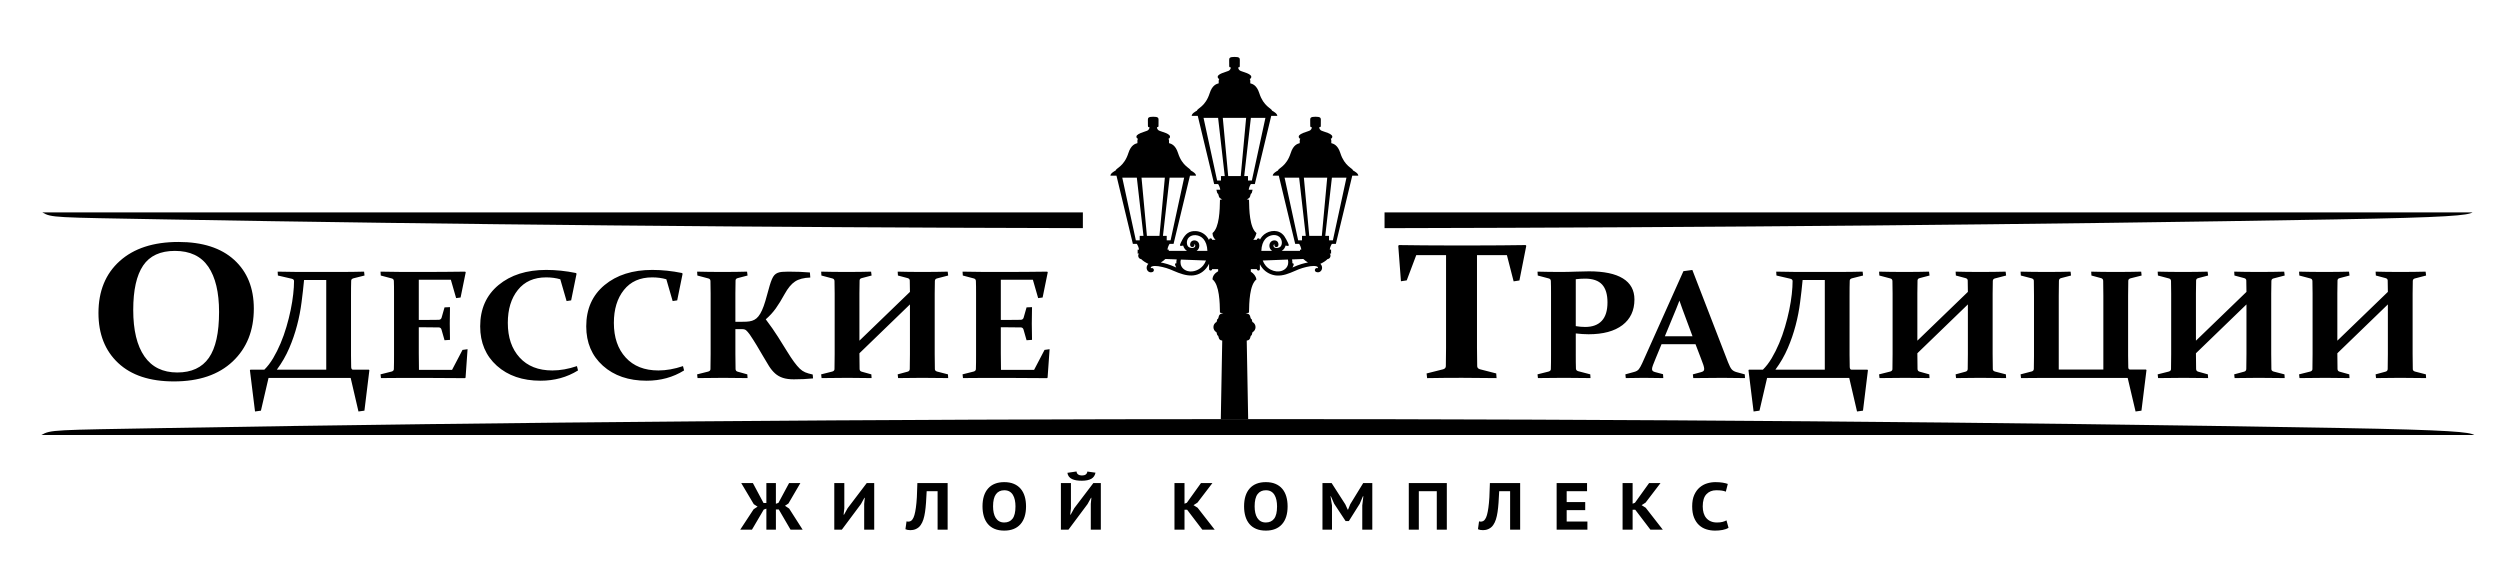 <?xml version="1.0" encoding="utf-8"?>
<!-- Generator: Adobe Illustrator 16.0.0, SVG Export Plug-In . SVG Version: 6.00 Build 0)  -->
<!DOCTYPE svg PUBLIC "-//W3C//DTD SVG 1.1//EN" "http://www.w3.org/Graphics/SVG/1.1/DTD/svg11.dtd">
<svg version="1.1" id="Layer_1" xmlns="http://www.w3.org/2000/svg" xmlns:xlink="http://www.w3.org/1999/xlink" x="0px" y="0px"
	 width="483px" height="111px" viewBox="0 0 483 111" enable-background="new 0 0 483 111" xml:space="preserve">
<g>
	<path fill-rule="evenodd" clip-rule="evenodd" d="M267.494,41.041h210.191c-0.965,0.557-4.32,0.966-26.455,1.349
		c-57.926,1.003-119.779,1.564-183.736,1.691V41.041L267.494,41.041z"/>
	<path fill-rule="evenodd" clip-rule="evenodd" d="M8.186,41.04l201.024,0v3.037c-61.125-0.134-122.26-0.701-177.618-1.694
		C10.23,42,9.967,42.063,8.186,41.04L8.186,41.04z"/>
	<path d="M25.74,59.881c0,3.908,0.724,6.904,2.164,8.975s3.555,3.108,6.347,3.108c2.75,0,4.784-0.944,6.101-2.827
		s1.972-4.841,1.972-8.875c0-3.79-0.696-6.698-2.082-8.737c-1.393-2.033-3.542-3.052-6.449-3.052c-2.819,0-4.866,0.944-6.142,2.833
		C26.375,53.195,25.74,56.053,25.74,59.881L25.74,59.881z M49.039,59.63c0,4.229-1.358,7.631-4.081,10.201
		c-2.723,2.57-6.511,3.859-11.363,3.859c-4.648,0-8.237-1.188-10.77-3.565s-3.801-5.592-3.801-9.65
		c0-4.228,1.365-7.574,4.101-10.032c2.737-2.464,6.518-3.696,11.35-3.696c4.64,0,8.23,1.151,10.762,3.453
		C47.77,52.507,49.039,55.646,49.039,59.63L49.039,59.63z M282.436,72.995c-2.348,0-4.588,0.02-6.717,0.057l-0.102-0.9l3.201-0.807
		c0.334-0.101,0.504-0.294,0.518-0.588c0.027-0.913,0.041-2.095,0.041-3.54V49.298h-5.76l-1.836,4.872l-1.119,0.168l-0.518-6.842
		l0.135-0.15c3.275,0.05,6.416,0.075,9.418,0.075h5.576c3.004,0,6.162-0.025,9.48-0.075l0.123,0.15l-1.324,6.692l-1.119,0.169
		l-1.297-5.06h-5.781v17.918c0,1.445,0.014,2.627,0.041,3.54c0.014,0.294,0.191,0.487,0.539,0.588l3.139,0.807l0.063,0.9
		C286.926,73.015,284.688,72.995,282.436,72.995L282.436,72.995z M67.813,68.621c0,1.086,0.011,1.856,0.033,2.302
		c0.021,0.335,0.137,0.5,0.35,0.5h3.074l0.093,0.105l-0.956,7.811l-1.152,0.16l-1.507-6.484H51.881l-1.469,6.324l-1.141,0.16
		l-0.988-7.971l0.093-0.105h2.692c0.606-0.595,1.174-1.335,1.704-2.221c0.524-0.886,1.004-1.842,1.436-2.867
		c0.432-1.025,0.813-2.092,1.136-3.202c0.327-1.111,0.6-2.196,0.818-3.263c0.218-1.065,0.382-2.071,0.486-3.027
		c0.109-0.951,0.159-1.801,0.159-2.542c0-0.235-0.153-0.386-0.464-0.456l-2.653-0.615l-0.049-0.75c1.566,0.04,2.86,0.06,3.871,0.06
		h8.43c1.463,0,2.927-0.02,4.401-0.06l0.082,0.75l-2.146,0.541c-0.278,0.08-0.42,0.23-0.431,0.455
		c-0.011,0.39-0.021,0.831-0.027,1.311c-0.006,0.485-0.006,1.016-0.006,1.591V68.621L67.813,68.621z M58.744,54.102
		c-0.131,1.396-0.289,2.817-0.48,4.263c-0.191,1.517-0.48,3.018-0.874,4.498c-0.387,1.486-0.89,2.952-1.512,4.398
		c-0.617,1.445-1.414,2.831-2.397,4.162h9.549V54.102H58.744L58.744,54.102z M77.771,52.541h4.035c2.593,0,5.28-0.02,8.064-0.06
		l0.109,0.12l-0.994,4.878l-0.862,0.115l-1.021-3.552H80.91v7.775h0.863c0.928,0,1.927-0.01,2.992-0.029
		c0.278-0.011,0.459-0.141,0.546-0.396l0.573-2.007l1.054-0.045c-0.027,1.416-0.043,2.477-0.043,3.183
		c0,0.686,0.017,1.73,0.043,3.137l-1.054,0.075l-0.589-2.066c-0.087-0.266-0.251-0.4-0.497-0.41c-1.087-0.02-2.102-0.03-3.042-0.03
		H80.91v5.028c0,1.076,0.011,2.142,0.033,3.197h6.398l2.015-3.853l0.977-0.135l-0.388,5.488l-0.109,0.105
		c-2.659-0.03-5.241-0.045-7.758-0.045h-4.231c-1.37,0-2.784,0.01-4.248,0.03l-0.082-0.721l2.145-0.54
		c0.268-0.07,0.41-0.221,0.432-0.456c0.011-0.391,0.022-0.83,0.027-1.315c0.005-0.48,0.005-1.016,0.005-1.606V56.723
		c0-0.49,0-0.936-0.005-1.336s-0.016-0.771-0.027-1.101c-0.011-0.255-0.137-0.416-0.382-0.485l-2.146-0.57l-0.049-0.75
		C75.014,52.521,76.428,52.541,77.771,52.541L77.771,52.541z M110.344,58.034l-0.879,0.13l-1.218-4.208
		c-0.841-0.246-1.752-0.366-2.735-0.366c-2.353,0-4.177,0.811-5.465,2.432c-1.294,1.616-1.938,3.738-1.938,6.359
		c0,2.803,0.759,5.033,2.282,6.694c1.518,1.667,3.625,2.497,6.323,2.497c1.506,0,3.09-0.28,4.75-0.84l0.208,0.835
		c-2.129,1.326-4.542,1.986-7.229,1.986c-3.483,0-6.301-0.966-8.452-2.892c-2.146-1.927-3.221-4.463-3.221-7.61
		c0-3.357,1.18-6.014,3.533-7.971c2.359-1.956,5.432-2.932,9.227-2.932c1.878,0,3.8,0.2,5.76,0.601l0.099,0.15L110.344,58.034
		L110.344,58.034z M130.834,58.034l-0.879,0.13l-1.217-4.208c-0.841-0.246-1.752-0.366-2.735-0.366
		c-2.354,0-4.177,0.811-5.465,2.432c-1.294,1.616-1.938,3.738-1.938,6.359c0,2.803,0.759,5.033,2.283,6.694
		c1.518,1.667,3.625,2.497,6.322,2.497c1.507,0,3.09-0.28,4.75-0.84l0.208,0.835c-2.129,1.326-4.542,1.986-7.229,1.986
		c-3.483,0-6.3-0.966-8.452-2.892c-2.146-1.927-3.221-4.463-3.221-7.61c0-3.357,1.18-6.014,3.533-7.971
		c2.358-1.956,5.432-2.932,9.227-2.932c1.878,0,3.8,0.2,5.76,0.601l0.098,0.15L130.834,58.034L130.834,58.034z M142.076,62.177
		h0.846c0.48,0,0.917-0.01,1.311-0.029c0.398-0.021,0.753-0.081,1.064-0.176c0.317-0.1,0.601-0.255,0.857-0.47
		c0.256-0.216,0.497-0.516,0.726-0.901c0.229-0.385,0.453-0.875,0.666-1.466c0.213-0.595,0.431-1.315,0.655-2.167
		c0.18-0.695,0.35-1.286,0.497-1.781c0.147-0.496,0.294-0.91,0.437-1.246c0.147-0.34,0.306-0.601,0.48-0.795
		c0.18-0.19,0.388-0.335,0.628-0.431c0.24-0.1,0.524-0.16,0.852-0.19c0.333-0.03,0.726-0.045,1.185-0.045
		c1.588,0,2.986,0.055,4.193,0.16l0.077,0.981c-1.256,0.04-2.239,0.295-2.948,0.766c-0.71,0.465-1.381,1.276-2.009,2.417
		c-0.595,1.091-1.168,2.011-1.709,2.777c-0.546,0.761-1.19,1.466-1.938,2.111c0.928,1.23,1.72,2.367,2.375,3.407
		c0.655,1.041,1.245,1.981,1.769,2.832c0.95,1.552,1.758,2.652,2.43,3.298c0.311,0.3,0.655,0.53,1.032,0.695
		c0.382,0.16,0.868,0.305,1.463,0.431l0.065,0.755c-1.152,0.115-2.386,0.175-3.713,0.175c-0.841,0-1.55-0.095-2.124-0.285
		c-0.578-0.189-1.075-0.475-1.496-0.851c-0.42-0.38-0.808-0.845-1.163-1.4c-0.35-0.561-0.737-1.211-1.168-1.951
		c-0.393-0.676-0.797-1.361-1.212-2.057c-0.415-0.69-0.868-1.401-1.359-2.127c-0.153-0.194-0.279-0.36-0.388-0.49
		c-0.104-0.13-0.207-0.235-0.311-0.314c-0.099-0.081-0.213-0.136-0.344-0.171c-0.125-0.035-0.272-0.05-0.448-0.05h-1.277v4.818
		c0,1.15,0.011,2.116,0.033,2.893c0.011,0.27,0.147,0.444,0.415,0.51l1.856,0.516l0.049,0.721c-1.327-0.03-2.883-0.046-4.679-0.046
		c-1.84,0-3.5,0.016-4.985,0.046l-0.082-0.721l2.146-0.54c0.278-0.081,0.42-0.23,0.431-0.456c0.022-0.796,0.033-1.767,0.033-2.922
		V56.723c0-0.98-0.011-1.791-0.033-2.437c-0.011-0.255-0.136-0.416-0.382-0.485l-2.146-0.57l-0.049-0.75
		c1.485,0.04,3.123,0.06,4.919,0.06c1.851,0,3.428-0.02,4.728-0.06l0.099,0.75l-1.906,0.5c-0.268,0.065-0.404,0.22-0.415,0.45
		c-0.021,0.705-0.033,1.531-0.033,2.481V62.177L142.076,62.177z M166.039,65.819l9.762-9.426c0-0.831-0.011-1.566-0.033-2.211
		c-0.011-0.235-0.152-0.385-0.431-0.456l-1.856-0.495l-0.049-0.75c1.354,0.04,2.954,0.06,4.799,0.06c1.802,0,3.423-0.02,4.865-0.06
		l0.093,0.75l-2.189,0.57c-0.245,0.07-0.371,0.23-0.382,0.485c-0.022,0.646-0.033,1.456-0.033,2.437v11.683
		c0,1.155,0.011,2.126,0.033,2.922c0.011,0.226,0.153,0.375,0.431,0.456l2.097,0.54l0.043,0.721c-1.523-0.03-3.205-0.046-5.05-0.046
		c-1.801,0-3.347,0.016-4.624,0.046l-0.082-0.721l1.905-0.516c0.279-0.065,0.42-0.24,0.431-0.51
		c0.022-0.776,0.033-1.737,0.033-2.893v-9.592l-9.762,9.437c0,1.256,0.011,2.271,0.033,3.042c0.011,0.275,0.147,0.445,0.415,0.516
		l1.856,0.516l0.049,0.721c-1.327-0.03-2.883-0.046-4.679-0.046c-1.84,0-3.5,0.016-4.985,0.046l-0.082-0.721l2.146-0.54
		c0.278-0.081,0.42-0.23,0.432-0.456c0.022-0.796,0.033-1.767,0.033-2.922V56.723c0-0.98-0.011-1.791-0.033-2.437
		c-0.011-0.255-0.137-0.416-0.382-0.485l-2.146-0.57l-0.049-0.75c1.485,0.04,3.123,0.06,4.919,0.06c1.851,0,3.428-0.02,4.728-0.06
		l0.099,0.75l-1.906,0.5c-0.268,0.065-0.404,0.22-0.415,0.45c-0.021,0.705-0.033,1.531-0.033,2.477V65.819L166.039,65.819z
		 M190.22,52.541h4.035c2.593,0,5.28-0.02,8.064-0.06l0.109,0.12l-0.994,4.878l-0.862,0.115l-1.021-3.552h-6.192v7.775h0.863
		c0.928,0,1.927-0.01,2.992-0.029c0.278-0.011,0.458-0.141,0.545-0.396l0.573-2.007l1.054-0.045
		c-0.027,1.416-0.044,2.477-0.044,3.183c0,0.686,0.017,1.73,0.044,3.137l-1.054,0.075l-0.589-2.066
		c-0.087-0.266-0.251-0.4-0.497-0.41c-1.087-0.02-2.102-0.03-3.042-0.03h-0.846v5.028c0,1.076,0.011,2.142,0.033,3.197h6.399
		l2.015-3.853l0.977-0.135l-0.387,5.488l-0.109,0.105c-2.659-0.03-5.241-0.045-7.758-0.045h-4.232c-1.37,0-2.785,0.01-4.248,0.03
		l-0.082-0.721l2.145-0.54c0.268-0.07,0.41-0.221,0.432-0.456c0.011-0.391,0.021-0.83,0.027-1.315
		c0.006-0.48,0.006-1.016,0.006-1.606V56.723c0-0.49,0-0.936-0.006-1.336c-0.005-0.4-0.016-0.771-0.027-1.101
		c-0.011-0.255-0.137-0.416-0.383-0.485l-2.146-0.57l-0.049-0.75C187.462,52.521,188.876,52.541,190.22,52.541L190.22,52.541z
		 M304.439,63.008c0.611,0.104,1.219,0.16,1.818,0.16c1.404,0,2.475-0.396,3.205-1.181c0.736-0.786,1.104-1.977,1.104-3.568
		c0-1.546-0.35-2.696-1.043-3.452c-0.699-0.755-1.797-1.135-3.299-1.135c-0.588,0-1.184,0.04-1.785,0.115V63.008L304.439,63.008z
		 M304.439,68.406c0,0.585,0,1.116,0.006,1.576c0.006,0.466,0.016,0.886,0.027,1.256c0.012,0.226,0.146,0.38,0.416,0.471
		l2.352,0.615l0.045,0.721c-1.648-0.03-3.375-0.046-5.172-0.046c-1.861,0-3.521,0.016-4.984,0.046l-0.082-0.721l2.146-0.54
		c0.277-0.081,0.42-0.23,0.432-0.456c0.01-0.391,0.021-0.83,0.027-1.315c0.006-0.48,0.006-1.016,0.006-1.606V56.723
		c0-0.49,0-0.936-0.006-1.336s-0.018-0.771-0.027-1.101c-0.012-0.255-0.137-0.416-0.383-0.485l-2.146-0.57l-0.049-0.75
		c1.496,0.04,2.977,0.06,4.439,0.06c0.998,0,1.977-0.02,2.92-0.06c0.945-0.04,1.809-0.06,2.588-0.06
		c2.883,0,5.068,0.455,6.553,1.371c1.484,0.915,2.227,2.271,2.227,4.068c0,2.126-0.775,3.772-2.318,4.953
		c-1.547,1.176-3.73,1.766-6.541,1.766c-0.76,0-1.584-0.055-2.475-0.159V68.406L304.439,68.406z M321.01,66.5l-1.135,2.741
		c-0.225,0.541-0.393,0.972-0.52,1.302c-0.119,0.325-0.186,0.575-0.186,0.756c0,0.165,0.049,0.29,0.148,0.38
		c0.092,0.085,0.246,0.155,0.447,0.205l1.533,0.41l0.051,0.751c-1.545-0.03-2.807-0.046-3.779-0.046
		c-1.01,0-2.166,0.016-3.467,0.046l-0.082-0.721l1.715-0.471c0.404-0.104,0.699-0.285,0.895-0.535
		c0.191-0.25,0.404-0.626,0.639-1.136l7.967-17.792l1.725-0.235l6.896,17.837c0.268,0.686,0.508,1.146,0.727,1.386
		c0.217,0.24,0.529,0.41,0.938,0.521l1.568,0.426l0.043,0.721c-1.436-0.03-2.889-0.046-4.346-0.046c-1.934,0-3.816,0.016-5.65,0.046
		l-0.076-0.721l1.582-0.426c0.213-0.06,0.367-0.13,0.465-0.22c0.094-0.09,0.143-0.221,0.143-0.396c0-0.195-0.055-0.455-0.158-0.771
		c-0.109-0.32-0.264-0.735-0.465-1.256l-1.055-2.757H321.01L321.01,66.5z M324.467,58.079c-0.191,0.505-0.398,1.036-0.623,1.581
		l-2.195,5.309h5.346l-1.965-5.294C324.826,59.12,324.635,58.584,324.467,58.079L324.467,58.079z M357.334,68.621
		c0,1.086,0.012,1.856,0.033,2.302c0.021,0.335,0.137,0.5,0.35,0.5h3.072l0.094,0.105l-0.955,7.811l-1.152,0.16l-1.506-6.484
		h-15.867l-1.469,6.324l-1.141,0.16l-0.988-7.971l0.092-0.105h2.693c0.605-0.595,1.174-1.335,1.703-2.221
		c0.523-0.886,1.004-1.842,1.436-2.867s0.813-2.092,1.135-3.202c0.328-1.111,0.602-2.196,0.82-3.263
		c0.217-1.065,0.381-2.071,0.486-3.027c0.107-0.951,0.158-1.801,0.158-2.542c0-0.235-0.154-0.386-0.465-0.456l-2.654-0.615
		l-0.049-0.75c1.568,0.04,2.861,0.06,3.871,0.06h8.43c1.463,0,2.928-0.02,4.4-0.06l0.082,0.75l-2.145,0.541
		c-0.279,0.08-0.422,0.23-0.432,0.455c-0.012,0.39-0.021,0.831-0.027,1.311c-0.006,0.485-0.006,1.016-0.006,1.591V68.621
		L357.334,68.621z M348.266,54.102c-0.131,1.396-0.289,2.817-0.48,4.263c-0.191,1.517-0.48,3.018-0.873,4.498
		c-0.389,1.486-0.891,2.952-1.514,4.398c-0.617,1.445-1.414,2.831-2.396,4.162h9.549V54.102H348.266L348.266,54.102z
		 M370.432,65.819l9.762-9.426c0-0.831-0.01-1.566-0.031-2.211c-0.012-0.235-0.154-0.385-0.432-0.456l-1.857-0.495l-0.049-0.75
		c1.354,0.04,2.953,0.06,4.799,0.06c1.803,0,3.424-0.02,4.865-0.06l0.092,0.75l-2.189,0.57c-0.244,0.07-0.371,0.23-0.381,0.485
		c-0.021,0.646-0.033,1.456-0.033,2.437v11.683c0,1.155,0.012,2.126,0.033,2.922c0.01,0.226,0.152,0.375,0.432,0.456l2.096,0.54
		l0.043,0.721c-1.523-0.03-3.203-0.046-5.049-0.046c-1.803,0-3.348,0.016-4.625,0.046l-0.082-0.721l1.906-0.516
		c0.277-0.065,0.42-0.24,0.432-0.51c0.021-0.776,0.031-1.737,0.031-2.893v-9.592l-9.762,9.437c0,1.256,0.012,2.271,0.033,3.042
		c0.01,0.275,0.146,0.445,0.414,0.516l1.857,0.516l0.049,0.721c-1.326-0.03-2.883-0.046-4.68-0.046c-1.84,0-3.5,0.016-4.984,0.046
		l-0.082-0.721l2.146-0.54c0.277-0.081,0.42-0.23,0.432-0.456c0.021-0.796,0.031-1.767,0.031-2.922V56.723
		c0-0.98-0.01-1.791-0.031-2.437c-0.012-0.255-0.137-0.416-0.383-0.485l-2.146-0.57l-0.049-0.75c1.486,0.04,3.123,0.06,4.92,0.06
		c1.852,0,3.428-0.02,4.729-0.06l0.098,0.75l-1.906,0.5c-0.268,0.065-0.404,0.22-0.414,0.45c-0.021,0.705-0.033,1.531-0.033,2.477
		V65.819L370.432,65.819z M397.752,71.394h8.615V57.129c0-1.141-0.01-2.107-0.031-2.887c-0.012-0.266-0.148-0.435-0.416-0.51
		l-1.855-0.5l-0.049-0.75c1.326,0.04,2.883,0.06,4.678,0.06c1.852,0,3.512-0.02,4.984-0.06l0.082,0.75l-2.145,0.541
		c-0.279,0.08-0.42,0.23-0.432,0.455c-0.021,0.791-0.033,1.761-0.033,2.902v11.553c0,1.086,0.012,1.851,0.033,2.302
		c0.012,0.274,0.125,0.41,0.35,0.41h3.074l0.092,0.104l-0.971,7.841l-1.137,0.16l-1.523-6.484h-16.391
		c-1.375,0-2.777,0.01-4.219,0.03l-0.082-0.721l2.178-0.57c0.246-0.07,0.371-0.235,0.383-0.501c0.021-0.646,0.031-1.456,0.031-2.437
		V57.134c0-1.146-0.01-2.112-0.031-2.907c-0.012-0.225-0.154-0.375-0.432-0.455l-2.08-0.541l-0.049-0.75
		c1.527,0.04,3.209,0.06,5.049,0.06c1.797,0,3.336-0.02,4.613-0.06l0.082,0.75l-1.92,0.5c-0.27,0.075-0.404,0.245-0.416,0.51
		c-0.021,0.78-0.033,1.746-0.033,2.887V71.394L397.752,71.394z M424.254,65.819l9.762-9.426c0-0.831-0.01-1.566-0.033-2.211
		c-0.01-0.235-0.152-0.385-0.43-0.456l-1.857-0.495l-0.049-0.75c1.354,0.04,2.953,0.06,4.799,0.06c1.803,0,3.424-0.02,4.865-0.06
		l0.092,0.75l-2.189,0.57c-0.244,0.07-0.371,0.23-0.381,0.485c-0.023,0.646-0.033,1.456-0.033,2.437v11.683
		c0,1.155,0.01,2.126,0.033,2.922c0.01,0.226,0.152,0.375,0.432,0.456l2.096,0.54l0.043,0.721c-1.523-0.03-3.203-0.046-5.049-0.046
		c-1.803,0-3.348,0.016-4.625,0.046l-0.082-0.721l1.906-0.516c0.277-0.065,0.42-0.24,0.43-0.51c0.023-0.776,0.033-1.737,0.033-2.893
		v-9.592l-9.762,9.437c0,1.256,0.012,2.271,0.033,3.042c0.01,0.275,0.146,0.445,0.414,0.516l1.857,0.516l0.049,0.721
		c-1.326-0.03-2.883-0.046-4.68-0.046c-1.84,0-3.5,0.016-4.984,0.046l-0.082-0.721l2.146-0.54c0.277-0.081,0.42-0.23,0.432-0.456
		c0.021-0.796,0.031-1.767,0.031-2.922V56.723c0-0.98-0.01-1.791-0.031-2.437c-0.012-0.255-0.137-0.416-0.383-0.485l-2.146-0.57
		l-0.049-0.75c1.484,0.04,3.123,0.06,4.92,0.06c1.85,0,3.428-0.02,4.729-0.06l0.098,0.75l-1.906,0.5
		c-0.268,0.065-0.404,0.22-0.414,0.45c-0.021,0.705-0.033,1.531-0.033,2.477V65.819L424.254,65.819z M451.574,65.819l9.762-9.426
		c0-0.831-0.01-1.566-0.033-2.211c-0.01-0.235-0.152-0.385-0.43-0.456l-1.857-0.495l-0.049-0.75c1.354,0.04,2.953,0.06,4.799,0.06
		c1.803,0,3.424-0.02,4.865-0.06l0.092,0.75l-2.188,0.57c-0.246,0.07-0.373,0.23-0.383,0.485c-0.021,0.646-0.033,1.456-0.033,2.437
		v11.683c0,1.155,0.012,2.126,0.033,2.922c0.01,0.226,0.152,0.375,0.432,0.456l2.096,0.54l0.043,0.721
		c-1.521-0.03-3.203-0.046-5.049-0.046c-1.803,0-3.348,0.016-4.625,0.046l-0.082-0.721l1.906-0.516c0.277-0.065,0.42-0.24,0.43-0.51
		c0.023-0.776,0.033-1.737,0.033-2.893v-9.592l-9.762,9.437c0,1.256,0.012,2.271,0.033,3.042c0.01,0.275,0.146,0.445,0.414,0.516
		l1.857,0.516l0.049,0.721c-1.326-0.03-2.883-0.046-4.68-0.046c-1.84,0-3.5,0.016-4.984,0.046l-0.082-0.721l2.146-0.54
		c0.277-0.081,0.42-0.23,0.432-0.456c0.021-0.796,0.031-1.767,0.031-2.922V56.723c0-0.98-0.01-1.791-0.031-2.437
		c-0.012-0.255-0.137-0.416-0.383-0.485l-2.146-0.57l-0.049-0.75c1.486,0.04,3.123,0.06,4.92,0.06c1.85,0,3.428-0.02,4.729-0.06
		l0.098,0.75l-1.906,0.5c-0.268,0.065-0.404,0.22-0.414,0.45c-0.021,0.705-0.033,1.531-0.033,2.477V65.819L451.574,65.819z"/>
	<path d="M148.063,93.328h1.84v4.001l0.496-0.18l2.053-3.821h2.18l-2.307,3.95l-0.666,0.438l0.807,0.54l2.605,4.079h-2.336
		l-2.279-3.912h-0.552v3.912h-1.84v-4.066l-0.509,0.181l-2.28,3.886h-2.266l2.591-3.95l0.764-0.502l-0.736-0.476l-2.421-4.079h2.251
		l2.053,3.847h0.552V93.328L148.063,93.328z M166.96,97.343l0.113-1.171h-0.071l-0.666,1.209l-3.695,4.954h-1.458v-9.007h1.939
		v4.902l-0.141,1.209h0.085l0.693-1.248l3.695-4.863h1.444v9.007h-1.939V97.343L166.96,97.343z M181.144,94.897h-2.11
		c-0.038,0.815-0.08,1.557-0.127,2.227c-0.047,0.669-0.111,1.271-0.191,1.808c-0.08,0.536-0.186,1.01-0.318,1.422
		c-0.132,0.411-0.302,0.768-0.51,1.067c-0.132,0.197-0.281,0.36-0.446,0.489s-0.337,0.231-0.517,0.31
		c-0.18,0.077-0.356,0.13-0.531,0.16c-0.174,0.03-0.337,0.045-0.489,0.045c-0.217,0-0.398-0.015-0.544-0.045
		c-0.146-0.03-0.291-0.075-0.432-0.135l0.212-1.519c0.057,0.018,0.113,0.03,0.17,0.038c0.057,0.01,0.113,0.014,0.17,0.014
		c0.151,0,0.3-0.034,0.446-0.104c0.146-0.068,0.271-0.184,0.375-0.347c0.141-0.189,0.264-0.466,0.368-0.83
		c0.104-0.365,0.196-0.83,0.276-1.396c0.08-0.566,0.144-1.241,0.191-2.026c0.047-0.785,0.08-1.701,0.099-2.747h5.847v9.007h-1.939
		V94.897L181.144,94.897z M189.82,97.831c0-1.501,0.363-2.656,1.09-3.468c0.727-0.81,1.765-1.216,3.115-1.216
		c0.708,0,1.327,0.111,1.855,0.335c0.529,0.223,0.967,0.54,1.316,0.952c0.349,0.411,0.609,0.904,0.779,1.479
		s0.255,1.214,0.255,1.917c0,1.502-0.366,2.657-1.097,3.468c-0.732,0.812-1.768,1.216-3.108,1.216c-0.717,0-1.34-0.111-1.869-0.334
		c-0.529-0.224-0.965-0.54-1.31-0.952s-0.602-0.905-0.771-1.479C189.905,99.174,189.82,98.535,189.82,97.831L189.82,97.831z
		 M191.859,97.831c0,0.455,0.042,0.873,0.127,1.255s0.215,0.71,0.389,0.984c0.175,0.274,0.399,0.489,0.673,0.644
		s0.599,0.231,0.977,0.231c0.689,0,1.223-0.244,1.6-0.733s0.566-1.282,0.566-2.381c0-0.438-0.04-0.845-0.12-1.222
		c-0.08-0.378-0.205-0.708-0.375-0.991c-0.169-0.283-0.392-0.504-0.665-0.663c-0.274-0.158-0.609-0.237-1.005-0.237
		c-0.689,0-1.223,0.251-1.6,0.753C192.048,95.972,191.859,96.759,191.859,97.831L191.859,97.831z M210.742,97.343l0.114-1.171
		h-0.071l-0.666,1.209l-3.695,4.954h-1.458v-9.007h1.939v4.902l-0.141,1.209h0.084l0.694-1.248l3.695-4.863h1.444v9.007h-1.94
		V97.343L210.742,97.343z M207.982,91.089c0.038,0.274,0.148,0.472,0.333,0.592c0.184,0.12,0.422,0.181,0.714,0.181
		c0.633,0,0.982-0.254,1.048-0.76l1.571,0.219c-0.104,0.541-0.375,0.936-0.814,1.185c-0.439,0.248-1.045,0.373-1.82,0.373
		c-0.387,0-0.741-0.026-1.062-0.077c-0.321-0.052-0.602-0.136-0.842-0.251c-0.241-0.116-0.439-0.272-0.595-0.47
		s-0.252-0.442-0.291-0.733L207.982,91.089L207.982,91.089z M229.357,98.487h-0.51v3.848h-1.939v-9.007h1.939v3.988l0.453-0.18
		l2.732-3.809h2.208l-2.888,3.782l-0.764,0.489l0.793,0.502l3.298,4.233h-2.393L229.357,98.487L229.357,98.487z M240.355,97.831
		c0-1.501,0.363-2.656,1.09-3.468c0.726-0.81,1.765-1.216,3.115-1.216c0.707,0,1.326,0.111,1.854,0.335
		c0.529,0.223,0.969,0.54,1.316,0.952c0.35,0.411,0.609,0.904,0.779,1.479s0.256,1.214,0.256,1.917c0,1.502-0.367,2.657-1.098,3.468
		c-0.732,0.812-1.768,1.216-3.107,1.216c-0.717,0-1.34-0.111-1.869-0.334c-0.528-0.224-0.965-0.54-1.309-0.952
		c-0.345-0.412-0.602-0.905-0.772-1.479C240.44,99.174,240.355,98.535,240.355,97.831L240.355,97.831z M242.395,97.831
		c0,0.455,0.042,0.873,0.127,1.255s0.215,0.71,0.389,0.984c0.175,0.274,0.399,0.489,0.673,0.644c0.273,0.154,0.6,0.231,0.977,0.231
		c0.689,0,1.223-0.244,1.6-0.733s0.566-1.282,0.566-2.381c0-0.438-0.041-0.845-0.121-1.222c-0.08-0.378-0.205-0.708-0.375-0.991
		s-0.391-0.504-0.664-0.663c-0.275-0.158-0.609-0.237-1.006-0.237c-0.689,0-1.223,0.251-1.6,0.753
		C242.583,95.972,242.395,96.759,242.395,97.831L242.395,97.831z M263.189,97.664l0.213-1.788h-0.086l-0.609,1.44l-2.109,3.358
		h-0.623l-2.223-3.371l-0.623-1.428h-0.07l0.283,1.775v4.684h-1.84v-9.007h1.77l2.646,4.117l0.469,1.029h0.057l0.424-1.055
		l2.506-4.092h1.756v9.007h-1.939V97.664L263.189,97.664z M277.586,94.897h-3.469v7.438h-1.939v-9.007h7.348v9.007h-1.939V94.897
		L277.586,94.897z M291.754,94.897h-2.109c-0.037,0.815-0.08,1.557-0.127,2.227c-0.047,0.669-0.111,1.271-0.191,1.808
		s-0.186,1.01-0.318,1.422c-0.131,0.411-0.303,0.768-0.51,1.067c-0.133,0.197-0.281,0.36-0.445,0.489
		c-0.166,0.129-0.338,0.231-0.518,0.31c-0.18,0.077-0.355,0.13-0.531,0.16c-0.174,0.03-0.336,0.045-0.488,0.045
		c-0.217,0-0.398-0.015-0.545-0.045s-0.289-0.075-0.432-0.135l0.213-1.519c0.057,0.018,0.113,0.03,0.17,0.038
		c0.057,0.01,0.113,0.014,0.17,0.014c0.15,0,0.299-0.034,0.445-0.104c0.146-0.068,0.271-0.184,0.375-0.347
		c0.143-0.189,0.264-0.466,0.369-0.83c0.104-0.365,0.195-0.83,0.275-1.396s0.145-1.241,0.191-2.026s0.08-1.701,0.1-2.747h5.846
		v9.007h-1.939V94.897L291.754,94.897z M300.742,93.328h5.875v1.569h-3.936v2.098h3.582v1.569h-3.582v2.2h4.006v1.57h-5.945V93.328
		L300.742,93.328z M315.932,98.487h-0.51v3.848h-1.939v-9.007h1.939v3.988l0.453-0.18l2.732-3.809h2.207l-2.887,3.782l-0.766,0.489
		l0.793,0.502l3.299,4.233h-2.393L315.932,98.487L315.932,98.487z M333.951,101.966c-0.303,0.195-0.688,0.337-1.154,0.421
		c-0.467,0.086-0.945,0.128-1.438,0.128c-0.594,0-1.158-0.083-1.691-0.25c-0.533-0.168-1.002-0.438-1.408-0.811
		c-0.406-0.374-0.729-0.858-0.971-1.455c-0.24-0.596-0.359-1.318-0.359-2.168c0-0.884,0.133-1.623,0.402-2.22
		c0.27-0.596,0.619-1.076,1.049-1.44c0.43-0.365,0.908-0.627,1.436-0.785c0.529-0.159,1.059-0.238,1.586-0.238
		c0.566,0,1.045,0.035,1.438,0.104c0.391,0.068,0.715,0.149,0.969,0.244l-0.381,1.493c-0.217-0.095-0.475-0.163-0.771-0.206
		c-0.299-0.043-0.658-0.064-1.084-0.064c-0.783,0-1.412,0.253-1.891,0.761c-0.477,0.506-0.715,1.294-0.715,2.359
		c0,0.464,0.057,0.888,0.17,1.27c0.113,0.384,0.287,0.71,0.518,0.979c0.23,0.271,0.52,0.483,0.863,0.633
		c0.344,0.15,0.744,0.226,1.197,0.226c0.424,0,0.783-0.039,1.076-0.116c0.291-0.077,0.547-0.176,0.764-0.296L333.951,101.966
		L333.951,101.966z"/>
	<path fill-rule="evenodd" clip-rule="evenodd" d="M8,84.039l470.025-0.001c-0.945-0.557-4.236-0.965-25.943-1.349
		c-130.768-2.311-289.247-2.273-420.012,0.007C10.103,83.079,9.832,83.017,8,84.039L8,84.039z"/>
	<path fill-rule="evenodd" clip-rule="evenodd" d="M262.424,33.944c0-0.438-0.662-0.817-1.021-1.013
		c-0.061-0.451-1.623-0.771-2.451-3.364c-0.506-1.586-1.332-1.793-1.744-1.913c0-0.389,0.043-0.65-0.104-0.829
		c0.037-0.075,0.133-0.038,0.209-0.148c0.594-0.863-1.83-1.244-2.141-1.51c-0.293-0.252-0.287-0.473-0.287-0.596
		c0.168-0.011,0.293,0.008,0.295-0.257l0.008-1.198c0.002-0.374-0.148-0.562-1.029-0.562s-1.033,0.188-1.029,0.562l0.008,1.198
		c0.002,0.266,0.127,0.247,0.293,0.257c0,0.123,0.008,0.344-0.287,0.596c-0.311,0.266-2.732,0.647-2.139,1.51
		c0.074,0.11,0.172,0.073,0.209,0.148c-0.146,0.179-0.105,0.44-0.105,0.829c-0.412,0.119-1.238,0.326-1.744,1.913
		c-0.826,2.593-2.389,2.913-2.451,3.364c-0.357,0.196-1.021,0.575-1.021,1.013h1.17l0.016,0.069l3.15,13.104h0.771
		c0.221,0.358,0.367,0.727,0.408,1.114l-0.254,0.001v0.231h-3.518c0.383-0.226,0.627-0.594,0.738-1.02
		c0.223,0.039,0.502,0.136,0.6,0.006c0.1-0.13-0.303-0.882-0.477-1.199c-0.246-0.452-0.424-0.776-0.824-1.105
		c-1.146-0.945-2.939-0.517-3.833,0.533c-0.159,0.187-0.304,0.399-0.429,0.638c-0.028-0.351-0.567-0.357-0.589,0.012h-0.692
		c0.212-0.249,0.42-0.553,0.62-1.299c-1.34-1.051-1.41-4.505-1.44-6.419l-0.445-0.11c0.13-0.021,0.235-0.074,0.316-0.145
		c0.516-0.251,0.281-0.923,0.65-1.027l0.167-0.664h-0.742c0.043-0.384,0.188-0.748,0.408-1.103h0.77l3.15-13.103l0.018-0.069h1.168
		c0-0.438-0.662-0.817-1.021-1.013c-0.061-0.451-1.623-0.772-2.451-3.365c-0.506-1.586-1.333-1.793-1.744-1.912
		c0-0.389,0.042-0.65-0.104-0.83c0.036-0.074,0.133-0.038,0.208-0.147c0.593-0.863-1.829-1.244-2.14-1.511
		c-0.294-0.252-0.287-0.472-0.287-0.596c0.167-0.011,0.292,0.008,0.294-0.258l0.008-1.198c0.003-0.374-0.149-0.561-1.03-0.561
		s-1.032,0.188-1.03,0.561l0.008,1.198c0.002,0.266,0.127,0.247,0.294,0.258c0,0.124,0.007,0.344-0.287,0.596
		c-0.311,0.267-2.733,0.647-2.14,1.511c0.075,0.109,0.172,0.073,0.208,0.147c-0.146,0.18-0.104,0.44-0.104,0.83
		c-0.412,0.119-1.238,0.326-1.744,1.912c-0.826,2.593-2.389,2.914-2.451,3.365c-0.358,0.196-1.021,0.575-1.021,1.013h1.168
		l0.017,0.069l3.151,13.103h0.77c0.219,0.354,0.365,0.719,0.408,1.103h-0.742l0.167,0.664c0.369,0.104,0.135,0.775,0.649,1.026
		c0.082,0.072,0.187,0.125,0.316,0.146l-0.445,0.11c-0.03,1.914-0.1,5.368-1.44,6.419c0.002,0.618,0.284,1.021,0.586,1.299h-0.659
		c-0.022-0.379-0.59-0.362-0.59,0.017v0.062c-0.135-0.276-0.295-0.519-0.474-0.729c-0.516-0.606-1.269-0.981-2.085-1.029
		c-1.309-0.076-2.012,0.573-2.572,1.601c-0.173,0.317-0.576,1.069-0.477,1.199c0.099,0.13,0.378,0.032,0.6-0.006
		c0.063,0.242,0.171,0.471,0.331,0.667c0.112,0.138,0.247,0.257,0.408,0.353h-3.517l-0.001-0.231l-0.254-0.001
		c0.042-0.388,0.188-0.756,0.41-1.114h0.77l3.151-13.104l0.017-0.069h1.168c0-0.438-0.663-0.817-1.021-1.013
		c-0.062-0.451-1.624-0.771-2.451-3.364c-0.506-1.586-1.332-1.793-1.744-1.913c0-0.389,0.042-0.65-0.104-0.829
		c0.037-0.075,0.133-0.038,0.208-0.148c0.593-0.863-1.829-1.244-2.14-1.51c-0.294-0.252-0.288-0.473-0.288-0.596
		c0.167-0.011,0.292,0.008,0.294-0.257l0.008-1.198c0.003-0.375-0.148-0.562-1.03-0.562c-0.88,0-1.032,0.188-1.03,0.562l0.009,1.198
		c0.001,0.266,0.127,0.247,0.294,0.257c0,0.123,0.007,0.344-0.288,0.596c-0.311,0.266-2.732,0.647-2.14,1.51
		c0.076,0.11,0.172,0.073,0.208,0.148c-0.146,0.179-0.104,0.44-0.104,0.829c-0.412,0.119-1.238,0.326-1.744,1.913
		c-0.827,2.593-2.39,2.913-2.451,3.364c-0.358,0.196-1.021,0.575-1.021,1.013h1.168l0.017,0.069l3.151,13.104h0.77
		c0.222,0.358,0.368,0.727,0.41,1.114l-0.253,0.001l-0.004,0.765l0.266,0c-0.283,0.247-0.195,0.998,0.421,1.063
		c0.344,0.361,0.86,0.67,1.385,0.918c-0.38,0.356-0.461,0.991-0.096,1.385c0.208,0.225,0.522,0.33,0.9,0.19
		c0.206-0.075,0.312-0.304,0.236-0.509c-0.075-0.206-0.304-0.312-0.509-0.236c-0.031,0.011-0.045,0.016-0.046,0.015
		c-0.105-0.114,0.078-0.306,0.207-0.35c0.329-0.112,0.766-0.105,1.235-0.04c0.502,0.07,1.038,0.21,1.529,0.349
		c0.469,0.133,0.962,0.347,1.471,0.567c1.151,0.499,2.313,0.913,3.44,0.881c1.008-0.028,1.995-0.414,2.82-1.415
		c0.206-0.25,0.39-0.536,0.542-0.86v1.024c0,0.379,0.568,0.396,0.59,0.017h1.161v0.409c-0.653,0.38-1.077,0.908-1.088,1.573
		c1.34,1.05,1.41,4.504,1.44,6.418l0.647,0.161c-1.181-0.01-0.71,0.993-1.168,1.121l-0.13,0.519c-0.804,0.421-0.815,1.564-0.02,2
		l0.15,0.561c0.429,0.112,0.044,0.944,0.961,1.044l-0.278,15.215h5.289l-0.278-15.215c0.916-0.099,0.532-0.932,0.96-1.044
		l0.151-0.561c0.794-0.436,0.784-1.579-0.02-2l-0.131-0.519c-0.458-0.128,0.013-1.131-1.168-1.121l0.647-0.161
		c0.03-1.914,0.1-5.368,1.44-6.418c-0.118-0.63-0.52-1.125-1.088-1.489v-0.493h1.161c0.022,0.379,0.59,0.362,0.59-0.017v-0.927
		c0.143,0.285,0.31,0.538,0.495,0.763c0.718,0.871,1.705,1.303,2.591,1.404l0.012,0.001l0.018,0.002l0.02,0.002l0.02,0.001
		l0.004,0.001l0.016,0.001l0.02,0.001c1.273,0.11,2.453-0.4,3.563-0.881c0.508-0.22,1.002-0.434,1.471-0.567
		c0.49-0.139,1.027-0.279,1.529-0.349c0.469-0.066,0.906-0.072,1.234,0.04c0.148,0.051,0.219,0.148,0.229,0.239
		c0.004,0.027,0,0.087-0.021,0.111c0,0-0.016-0.004-0.045-0.015c-0.207-0.076-0.436,0.03-0.51,0.236
		c-0.076,0.206,0.029,0.434,0.236,0.509c0.377,0.139,0.691,0.034,0.898-0.19c0.184-0.197,0.258-0.47,0.23-0.735
		c-0.025-0.231-0.129-0.466-0.326-0.65c0.525-0.248,1.041-0.557,1.387-0.918c0.615-0.066,0.703-0.817,0.42-1.063l0.268,0
		l-0.006-0.765l-0.254-0.001c0.043-0.388,0.189-0.756,0.41-1.114h0.77l3.152-13.104l0.016-0.069H262.424L262.424,33.944z
		 M241.112,34.02h-0.729l1.285-11.249h2.812l-2.625,12.112h-0.744V34.02L241.112,34.02z M239.709,34.02h-2.422l-1.043-11.249h4.508
		L239.709,34.02L239.709,34.02z M236.622,34.02h-0.729v0.863h-0.744l-2.624-12.112h2.812L236.622,34.02L236.622,34.02z
		 M225.231,50.04l2.111,0.079l-0.001,0.007c-0.063,0.251-0.083,0.502-0.067,0.746c-0.033-0.011-0.068-0.014-0.105-0.006
		c-0.107,0.023-0.175,0.129-0.152,0.236c0.045,0.209,0.127,0.405,0.24,0.586l-0.152-0.066c-0.539-0.233-1.062-0.459-1.57-0.604
		c-0.405-0.115-0.842-0.23-1.276-0.312c0.332-0.191,0.636-0.407,0.864-0.647C225.161,50.056,225.197,50.049,225.231,50.04
		L225.231,50.04z M225.41,45.574h-0.729l1.285-11.249h2.812l-2.624,12.111h-0.744V45.574L225.41,45.574z M224.007,45.574h-2.423
		l-1.042-11.249h4.508L224.007,45.574L224.007,45.574z M220.92,45.574h-0.729v0.863h-0.744l-2.624-12.111h2.812L220.92,45.574
		L220.92,45.574z M256.768,46.437v-0.863h-0.729l1.285-11.249h2.811l-2.623,12.111H256.768L256.768,46.437z M255.375,45.574h-2.424
		l-1.043-11.249h4.51L255.375,45.574L255.375,45.574z M252.277,45.574h-0.729v0.863h-0.744l-2.623-12.111h2.811L252.277,45.574
		L252.277,45.574z M233.267,48.463h-2.079c0.233-0.155,0.382-0.372,0.46-0.605c0.149-0.444,0.041-0.988-0.362-1.258
		c-0.14-0.093-0.302-0.149-0.467-0.16c-0.398-0.028-0.724,0.192-0.838,0.501c-0.06,0.163-0.083,0.4,0.007,0.573
		c0.152,0.295,0.558,0.295,0.728,0.004c0.071-0.121,0.043-0.229-0.008-0.277c0.16-0.1,0.282,0.158,0.188,0.364
		c-0.155,0.461-1.09,0.344-1.366,0.004c-0.205-0.253-0.249-0.62-0.214-0.935c0.093-0.839,0.848-1.29,1.679-1.24
		c0.605,0.037,1.153,0.322,1.522,0.755C232.942,46.69,233.234,47.439,233.267,48.463L233.267,48.463z M228.136,50.148l4.861,0.182
		c-0.142,0.386-0.334,0.712-0.557,0.982c-0.673,0.816-1.884,1.336-2.953,1.067c-0.402-0.101-0.74-0.304-0.985-0.571
		C228.085,51.354,227.986,50.732,228.136,50.148L228.136,50.148z M245.771,48.463c-0.234-0.155-0.383-0.372-0.461-0.605
		c-0.096-0.284-0.084-0.609,0.043-0.886c0.154-0.339,0.5-0.532,0.846-0.534c0.553-0.003,0.863,0.406,0.785,0.956
		c-0.031,0.217-0.232,0.368-0.449,0.337c-0.307-0.043-0.371-0.3-0.289-0.49c-0.201-0.055-0.238,0.201-0.184,0.365
		c0.152,0.457,1.082,0.354,1.365,0.004c0.422-0.52,0.223-1.454-0.258-1.854c-0.813-0.669-2.109-0.293-2.729,0.434
		c-0.426,0.499-0.716,1.249-0.749,2.272H245.771L245.771,48.463z M243.961,50.33c0.142,0.386,0.333,0.712,0.558,0.982
		c0.572,0.697,1.365,1.041,2.076,1.12l0.014,0.001l0.016,0.001l0.016,0.001l0.008,0.001l0.006,0l0.016,0.001
		c0.287,0.024,0.557,0.002,0.803-0.06c0.4-0.101,0.738-0.304,0.984-0.571c0.416-0.454,0.516-1.077,0.365-1.66L243.961,50.33
		L243.961,50.33z M249.617,50.119l0.002,0.007c0.063,0.251,0.082,0.502,0.066,0.746c0.143-0.048,0.289,0.079,0.256,0.23
		c-0.045,0.209-0.127,0.405-0.238,0.586l0.15-0.066c0.539-0.233,1.063-0.459,1.57-0.604c0.406-0.115,0.842-0.23,1.275-0.312
		c-0.33-0.191-0.635-0.407-0.863-0.647c-0.037-0.004-0.074-0.011-0.107-0.02L249.617,50.119L249.617,50.119z"/>
</g>
</svg>
